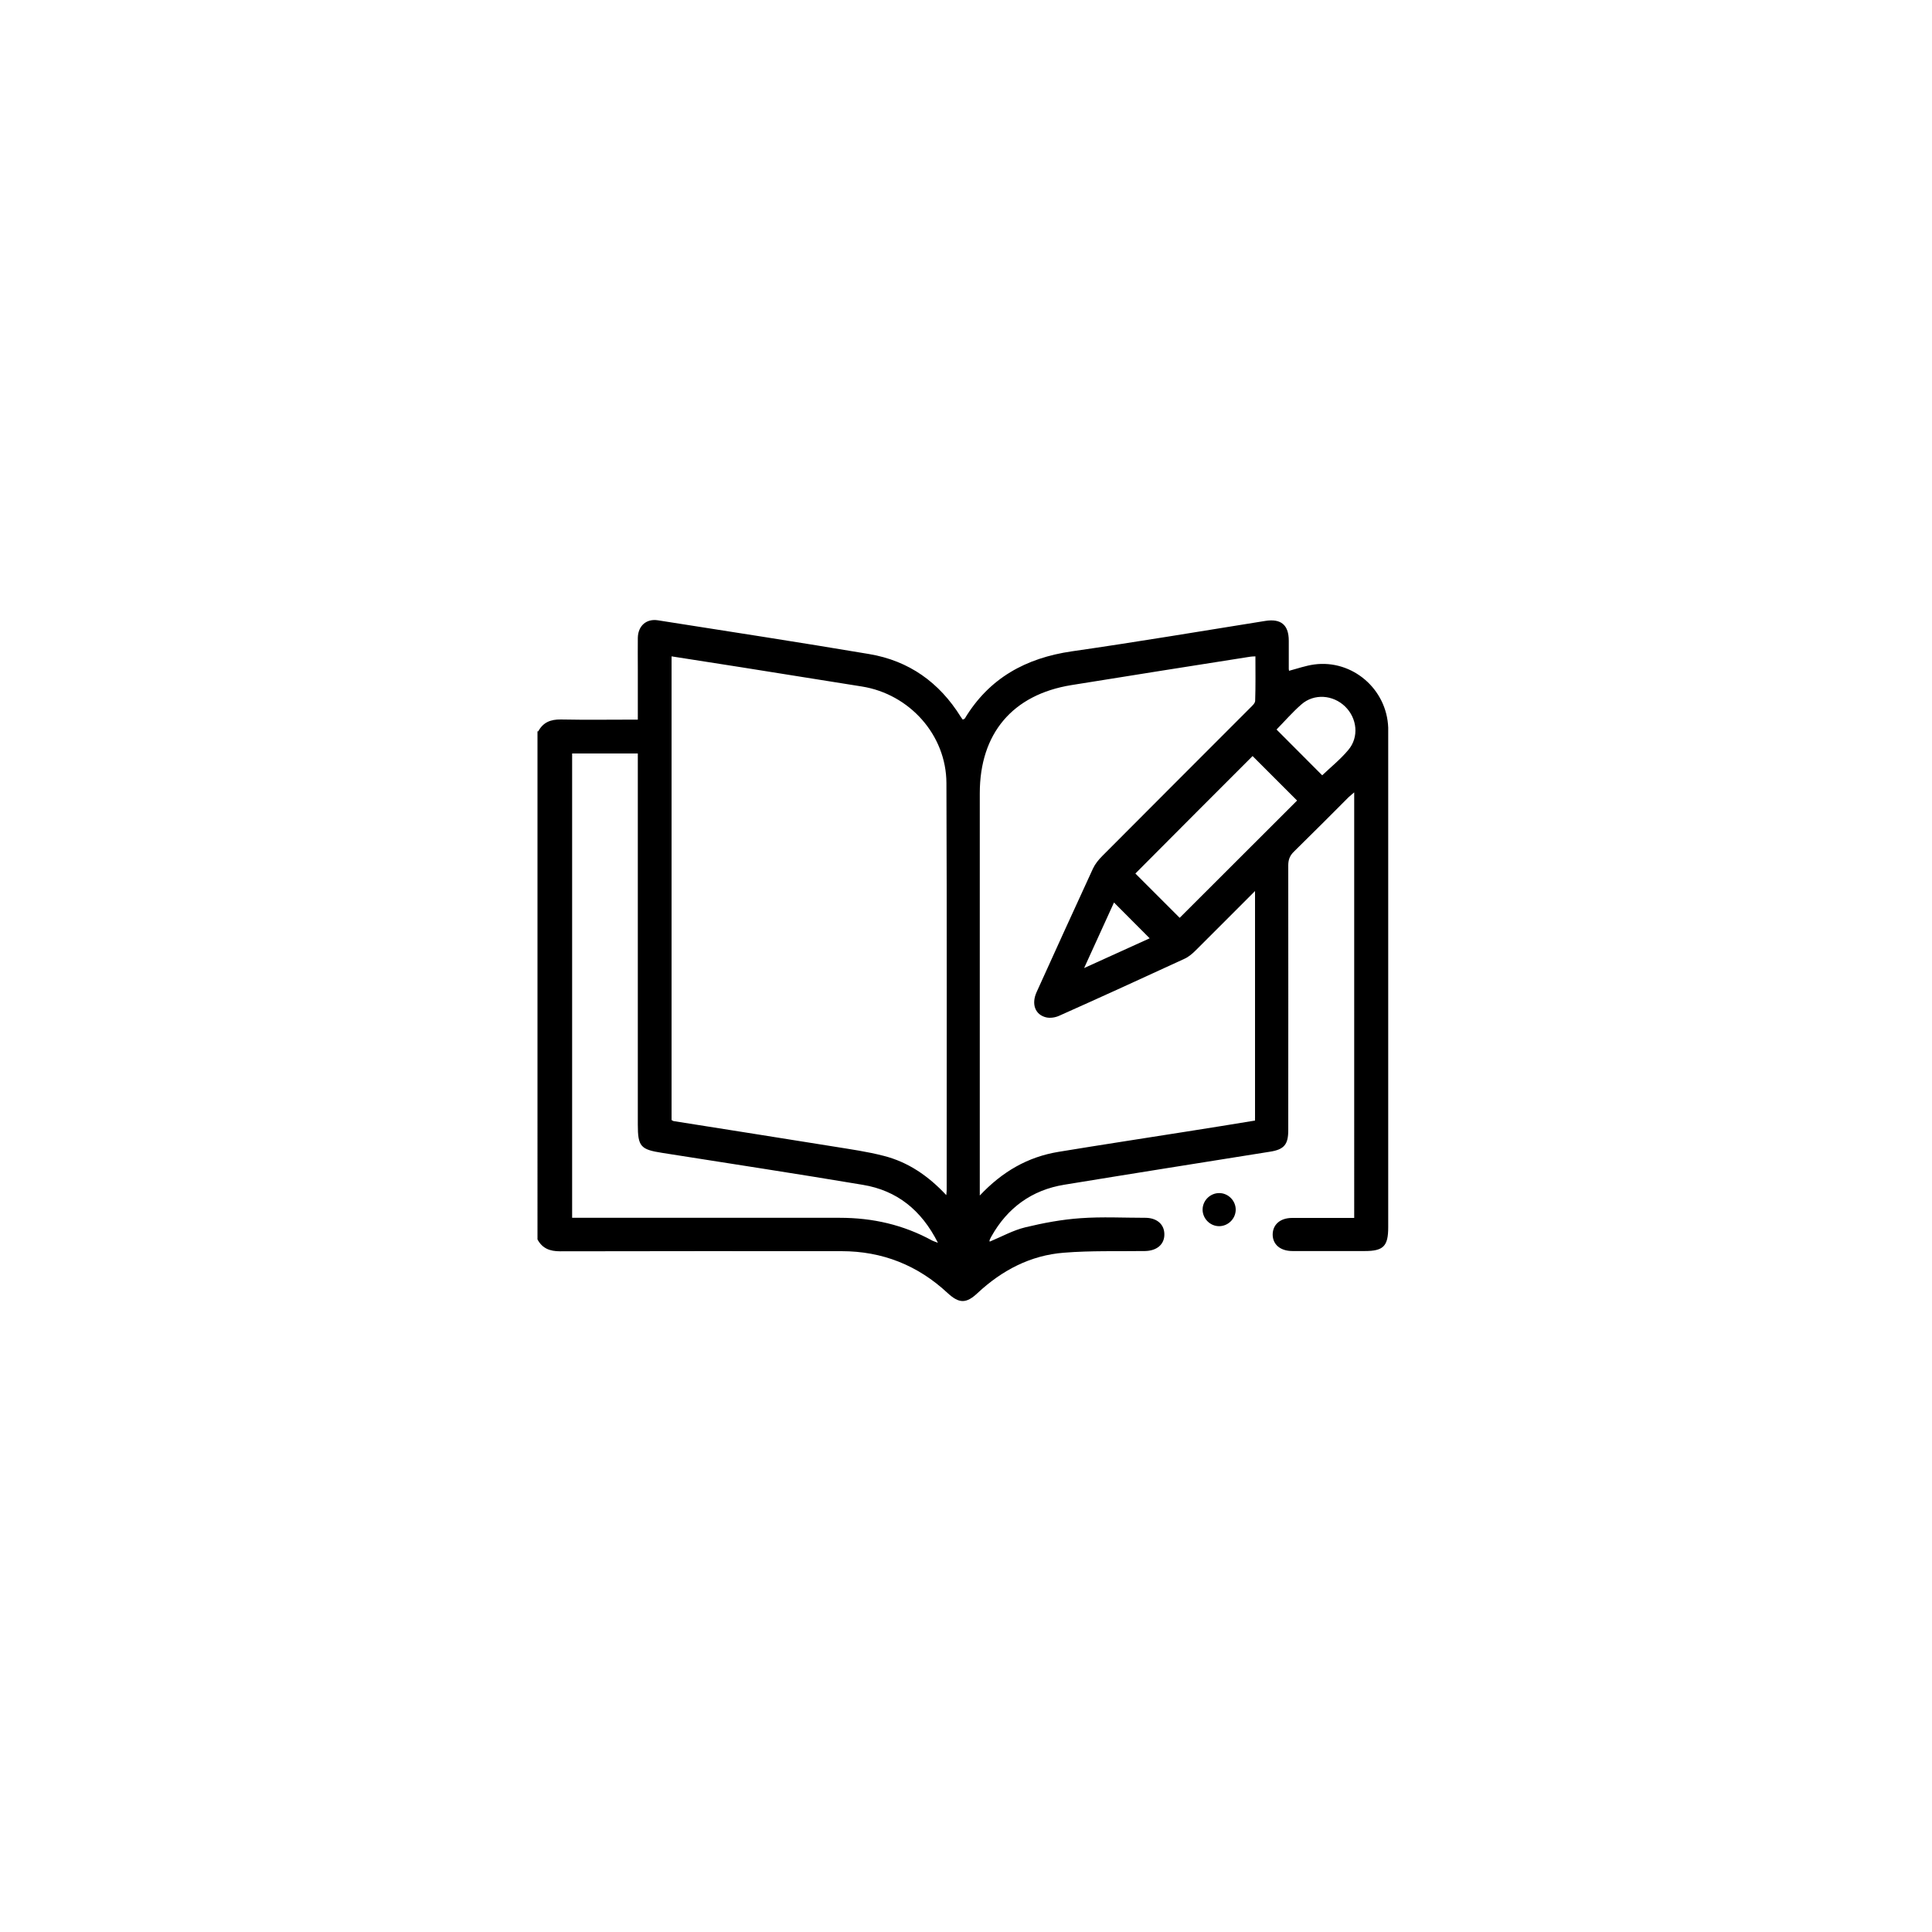 <svg xmlns="http://www.w3.org/2000/svg" id="a" viewBox="0 0 150 150"><path d="M41.79,56.78c.38-.7,.96-.93,1.75-.92,1.97,.04,3.94,.01,5.98,.01,0-1.34,0-2.62,0-3.9,0-.82-.01-1.63,0-2.45,.02-.93,.66-1.5,1.56-1.36,5.47,.86,10.94,1.7,16.4,2.62,3.09,.52,5.45,2.2,7.11,4.87,.04,.07,.1,.14,.16,.22,.06-.03,.13-.05,.16-.09,1.89-3.13,4.73-4.69,8.3-5.21,5.01-.72,10.01-1.56,15.01-2.36,1.23-.2,1.84,.3,1.84,1.54,0,.73,0,1.46,0,2.19,0,.04,.01,.08,.02,.14,.65-.17,1.29-.4,1.95-.49,2.96-.4,5.64,1.9,5.75,4.9,0,.21,0,.43,0,.64,0,12.72,0,25.44,0,38.16,0,1.46-.37,1.84-1.82,1.84-1.87,0-3.74,0-5.61,0-.94,0-1.53-.5-1.54-1.27,0-.78,.58-1.3,1.51-1.3,1.59,0,3.18,0,4.82,0V61.52c-.16,.14-.3,.25-.43,.37-1.41,1.41-2.82,2.83-4.25,4.23-.32,.31-.44,.63-.44,1.07,.01,6.85,0,13.71,0,20.56,0,1.11-.32,1.5-1.43,1.67-5.32,.85-10.64,1.69-15.95,2.56-2.53,.41-4.42,1.79-5.67,4.02-.05,.09-.1,.19-.14,.29-.01,.03,0,.08,.01,.11,.92-.38,1.81-.88,2.76-1.11,1.41-.34,2.85-.61,4.3-.71,1.67-.12,3.35-.03,5.02-.03,.89,0,1.47,.5,1.48,1.26,.02,.79-.57,1.3-1.49,1.32-2.1,.03-4.21-.04-6.31,.13-2.59,.2-4.8,1.36-6.7,3.13-.88,.83-1.43,.83-2.33,0-2.32-2.16-5.07-3.25-8.24-3.25-7.28,0-14.56-.01-21.85,.01-.79,0-1.37-.22-1.75-.92V56.78Zm10.35-5.83v36.01c.08,.04,.11,.07,.15,.08,4.15,.66,8.31,1.31,12.46,1.98,1.29,.21,2.59,.39,3.86,.72,1.89,.48,3.46,1.55,4.86,3.05,.02-.22,.03-.31,.03-.41,0-10.53,.02-21.05-.02-31.58-.01-3.74-2.87-6.91-6.56-7.5-3.16-.5-6.31-1.01-9.47-1.51-1.76-.28-3.52-.55-5.31-.83Zm45.31,18.22c-1.61,1.61-3.12,3.13-4.64,4.64-.25,.25-.55,.5-.87,.64-3.23,1.49-6.47,2.97-9.72,4.42-.29,.13-.68,.19-.99,.12-.86-.2-1.17-1.03-.75-1.96,1.45-3.2,2.91-6.41,4.38-9.6,.17-.36,.44-.69,.72-.97,3.82-3.84,7.65-7.66,11.47-11.49,.16-.16,.39-.36,.4-.55,.04-1.14,.02-2.29,.02-3.46-.21,.01-.32,.01-.42,.03-4.62,.73-9.24,1.45-13.86,2.2-4.58,.74-7.12,3.76-7.12,8.4,0,10.12,0,20.24,0,30.36v.87c1.76-1.87,3.74-3,6.11-3.39,3.34-.55,6.7-1.06,10.04-1.59,1.73-.27,3.46-.55,5.22-.84v-17.84Zm-47.93-10.67h-5.1v36.05h.82c6.66,0,13.32,0,19.97,0,2.54,0,4.93,.54,7.17,1.77,.1,.05,.21,.08,.44,.17-1.28-2.54-3.18-4.06-5.83-4.5-5.18-.87-10.38-1.66-15.57-2.48-1.68-.26-1.9-.49-1.9-2.19,0-9.34,0-18.69,0-28.03v-.8Zm51.18,3.65l-3.45-3.45c-3.03,3.03-6.08,6.08-9.1,9.12l3.44,3.44c3.03-3.02,6.07-6.07,9.12-9.11Zm1.96-1.96c.65-.62,1.41-1.23,2.02-1.96,.85-1,.69-2.47-.25-3.38-.94-.91-2.41-1.02-3.39-.16-.71,.62-1.32,1.33-1.93,1.95l3.54,3.55Zm-13.4,12.66l-2.77-2.78-2.32,5.09,5.09-2.31Z"></path><path d="M94.65,95.2c-.71,0-1.3-.61-1.28-1.32,.02-.69,.6-1.25,1.29-1.25,.71,0,1.3,.61,1.28,1.32-.02,.69-.6,1.25-1.29,1.25Z"></path></svg>